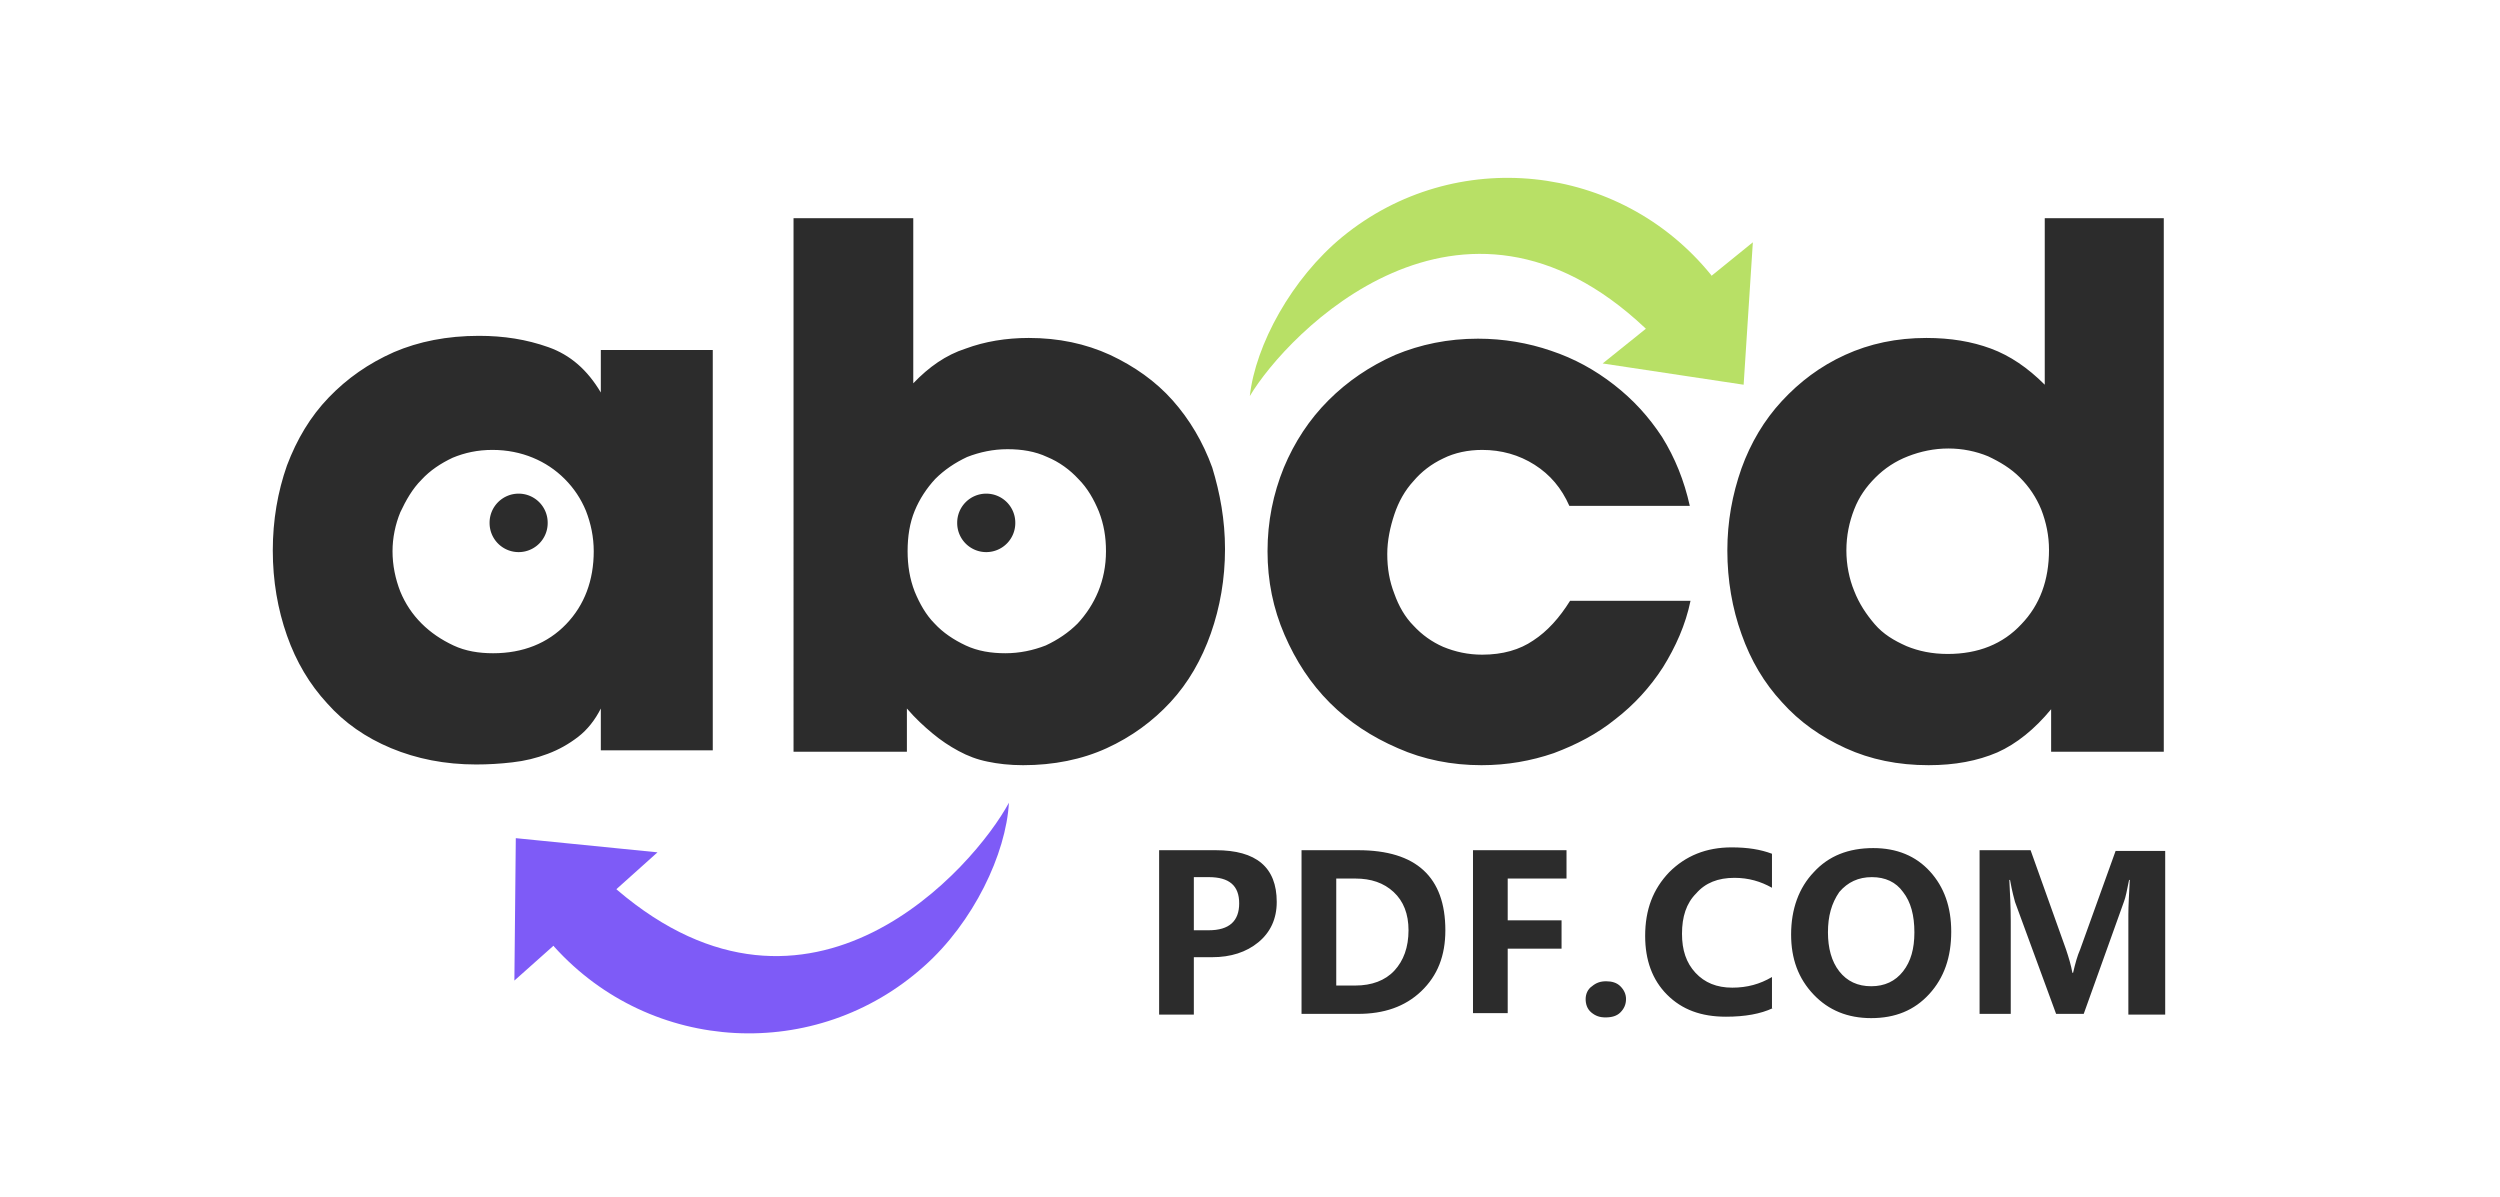 <?xml version="1.0" standalone="no"?><!DOCTYPE svg PUBLIC "-//W3C//DTD SVG 1.1//EN" "http://www.w3.org/Graphics/SVG/1.1/DTD/svg11.dtd"><svg t="1652240827724" class="icon" viewBox="0 0 2138 1024" version="1.1" xmlns="http://www.w3.org/2000/svg" p-id="8308" xmlns:xlink="http://www.w3.org/1999/xlink" width="41.758" height="20"><defs><style type="text/css">@font-face { font-family: feedback-iconfont; src: url("//at.alicdn.com/t/font_1031158_u69w8yhxdu.woff2?t=1630033759944") format("woff2"), url("//at.alicdn.com/t/font_1031158_u69w8yhxdu.woff?t=1630033759944") format("woff"), url("//at.alicdn.com/t/font_1031158_u69w8yhxdu.ttf?t=1630033759944") format("truetype"); }
</style></defs><path d="M513.818 642.878V605.917c-4.847 9.695-11.512 18.178-19.389 24.237-7.877 6.059-16.36 10.907-26.054 14.542-9.695 3.636-19.389 6.059-30.296 7.271-10.301 1.212-20.601 1.818-30.902 1.818-26.66 0-50.897-4.847-72.71-13.936s-39.991-21.813-54.533-38.173c-15.148-16.36-26.66-35.749-34.537-58.168-7.877-22.419-12.118-46.656-12.118-72.71s4.241-50.291 12.118-72.71c8.483-22.419 19.995-41.808 35.749-58.168s33.931-29.084 55.744-38.779c21.207-9.089 45.444-13.936 72.71-13.936 21.207 0 40.596 3.03 59.38 9.695 18.783 6.665 33.325 19.389 44.838 38.779v-36.355h95.735v342.343H513.818z m-6.059-171.475c0-12.118-2.424-23.631-6.665-34.537-4.241-10.301-10.301-19.389-18.178-27.266-7.877-7.877-16.966-13.936-27.266-18.178-10.301-4.241-21.813-6.665-34.537-6.665s-23.631 2.424-33.931 6.665c-10.301 4.847-19.389 10.907-26.66 18.783-7.877 7.877-13.33 17.572-18.178 27.872-4.241 10.301-6.665 21.813-6.665 33.325 0 12.118 2.424 23.631 6.665 34.537 4.241 10.301 10.301 19.389 18.178 27.266 7.877 7.877 16.966 13.936 27.266 18.783 10.301 4.847 21.813 6.665 33.931 6.665 25.449 0 46.656-8.483 62.409-24.843 15.754-16.36 23.631-37.567 23.631-62.409zM1047.631 469.586c0 25.449-4.241 49.685-12.118 72.104-7.877 22.419-19.389 42.414-34.537 58.774-15.148 16.36-33.325 29.69-54.533 39.385-21.207 9.695-45.444 14.542-71.498 14.542-11.512 0-21.813-1.212-30.296-3.03-9.089-1.818-16.966-4.847-24.843-9.089-7.877-4.241-15.148-9.089-22.419-15.148-7.271-6.059-14.542-12.724-21.813-21.207v36.961h-96.947V186.622h102.4v141.179c13.33-13.936 27.872-24.237 44.838-29.69 16.36-6.059 34.537-9.089 53.927-9.089 25.449 0 48.473 4.847 69.68 14.542 20.601 9.695 38.779 22.419 53.321 38.779 14.542 16.36 26.054 35.749 33.931 57.562 6.665 21.813 10.907 44.838 10.907 69.68z m-101.794 1.818c0-12.118-1.818-23.025-6.059-33.931-4.241-10.301-9.695-19.995-17.572-27.872-7.271-7.877-16.36-14.542-26.66-18.783-10.301-4.847-21.813-6.665-33.931-6.665-12.118 0-23.631 2.424-34.537 6.665-10.301 4.847-19.389 10.907-27.266 18.783-7.271 7.877-13.33 16.966-17.572 27.266-4.241 10.301-6.059 21.813-6.059 34.537 0 12.118 1.818 23.631 6.059 34.537 4.241 10.301 9.695 19.995 16.966 27.266 7.271 7.877 16.36 13.936 26.66 18.783 10.301 4.847 21.813 6.665 33.931 6.665 12.118 0 23.631-2.424 34.537-6.665 10.301-4.847 19.389-10.907 27.266-18.783 7.271-7.877 13.33-16.966 17.572-27.266 4.241-10.301 6.665-21.813 6.665-34.537zM1422.088 570.774c-10.907 16.966-24.843 32.114-40.596 44.232-15.754 12.724-33.325 21.813-52.715 29.084-19.389 6.665-39.991 10.301-61.804 10.301-25.449 0-49.685-4.847-71.498-14.542-22.419-9.695-41.808-22.419-58.168-38.779s-29.084-35.749-38.779-58.168c-9.695-22.419-14.542-46.05-14.542-71.498 0-25.449 4.847-49.079 13.936-71.498 9.089-21.813 21.813-41.202 38.173-57.562 16.36-16.36 35.143-29.084 56.956-38.779 21.813-9.089 45.444-13.936 70.892-13.936 21.813 0 43.02 3.636 62.409 10.301 19.995 6.665 37.567 16.36 53.927 29.084 16.36 12.724 29.69 27.266 41.202 44.838 10.907 17.572 18.783 36.961 23.631 58.774h-103.006c-6.665-15.148-16.36-26.66-29.69-35.143-13.33-8.483-28.478-12.724-44.838-12.724-12.118 0-23.631 2.424-33.325 7.271-10.301 4.847-18.783 11.512-25.449 19.389-7.271 7.877-12.724 17.572-16.36 28.478-3.636 10.907-6.059 22.419-6.059 33.931 0 12.118 1.818 23.025 6.059 33.931 3.636 10.301 9.089 19.995 16.36 27.266 7.271 7.877 15.754 13.936 25.449 18.178 10.301 4.241 21.207 6.665 33.325 6.665 17.572 0 32.114-4.241 43.626-12.118 12.118-7.877 22.419-19.389 31.508-33.931h103.006c-4.241 20.601-12.724 39.385-23.631 56.956zM1754.13 642.878v-36.355c-13.936 16.966-29.69 29.69-46.05 36.961-16.966 7.271-36.355 10.907-58.774 10.907-26.054 0-49.685-4.847-70.892-14.542-21.207-9.695-39.385-22.419-54.533-39.385-15.148-16.36-26.66-35.749-34.537-58.168-7.877-21.813-12.118-46.05-12.118-71.498 0-24.843 4.241-47.867 12.118-70.286 7.877-21.813 19.389-41.202 34.537-57.562s32.72-29.69 53.927-39.385c21.207-9.695 44.232-14.542 69.68-14.542 20.601 0 38.779 3.03 55.138 9.089 16.36 6.059 31.508 16.36 46.05 30.902V186.622h101.794v456.256h-96.341z m-1.818-172.686c0-12.118-2.424-23.631-6.665-34.537-4.241-10.301-10.301-19.389-18.178-27.266-7.877-7.877-16.966-13.33-27.266-18.178-10.301-4.241-21.813-6.665-33.931-6.665-12.118 0-23.631 2.424-34.537 6.665-10.907 4.241-19.995 10.301-27.872 18.178-7.877 7.877-13.936 16.36-18.178 27.266s-6.665 22.419-6.665 35.143c0 12.118 2.424 24.237 6.665 34.537 4.241 10.907 10.301 19.995 17.572 28.478s16.36 13.936 27.266 18.783c10.301 4.241 21.813 6.665 35.143 6.665 26.054 0 47.262-8.483 63.015-25.449 15.754-16.36 23.631-37.567 23.631-63.621zM1020.97 818.594v49.079h-29.69V727.101h48.473c34.537 0 52.109 14.542 52.109 44.232 0 14.542-5.453 26.054-15.754 34.537-10.301 8.483-23.631 12.724-39.385 12.724h-15.754z m0-68.469v45.444h12.724c17.572 0 26.054-7.877 26.054-23.025s-8.483-22.419-26.054-22.419h-12.724zM1113.07 867.067V727.101h48.473c49.685 0 74.528 23.025 74.528 68.469 0 21.813-6.665 38.779-20.601 52.109-13.936 13.33-32.114 19.389-53.927 19.389h-48.473z m29.69-115.73v91.493h16.36c13.936 0 25.449-4.241 33.325-12.724s12.118-19.995 12.118-34.537c0-13.936-4.241-24.843-12.724-32.72-8.483-7.877-19.389-11.512-32.72-11.512h-16.36zM1339.683 751.337h-50.291v35.749h46.05v24.237h-46.05v55.138h-29.69v-139.361h79.981v24.237zM1356.043 854.343c0-4.241 1.818-8.483 5.453-10.907 3.636-3.03 7.271-4.241 12.118-4.241s9.089 1.212 12.118 4.241c3.03 3.03 4.847 6.665 4.847 10.907 0 4.847-1.818 8.483-4.847 11.512s-7.271 4.241-12.724 4.241c-4.847 0-8.483-1.212-12.118-4.241s-4.847-7.271-4.847-11.512zM1516.005 862.22c-10.301 4.847-23.631 7.271-39.991 7.271-21.207 0-37.567-6.059-50.291-18.783s-18.783-29.69-18.783-50.291c0-22.419 6.665-39.991 20.601-54.533 13.936-13.936 31.508-21.207 53.321-21.207 13.936 0 24.843 1.818 34.537 5.453v29.084c-9.695-5.453-19.995-8.483-32.114-8.483-13.936 0-24.843 4.241-32.72 13.33-8.483 8.483-12.118 19.995-12.118 34.537 0 13.936 3.636 24.843 11.512 33.325s18.178 12.724 31.508 12.724c12.724 0 23.631-3.03 33.931-9.089v26.66zM1531.759 799.205c0-21.813 6.665-39.991 19.389-53.321 12.724-13.936 29.69-20.601 50.897-20.601 19.995 0 36.355 6.665 48.473 19.995 12.118 13.33 18.178 30.296 18.178 51.503 0 21.813-6.059 39.385-18.783 53.321s-29.084 20.601-49.685 20.601c-19.995 0-36.355-6.665-49.079-19.995-13.33-13.936-19.389-30.902-19.389-51.503z m31.508-1.818c0 13.33 3.03 24.843 9.695 33.325 6.665 8.483 15.754 12.724 27.266 12.724s20.601-4.241 27.266-12.724c6.665-8.483 9.695-19.389 9.695-33.325 0-14.542-3.03-26.054-9.695-34.537-6.059-8.483-15.148-12.724-26.66-12.724-11.512 0-20.601 4.241-27.872 12.724-6.665 9.695-9.695 20.601-9.695 34.537zM1820.175 867.067v-84.828c0-7.877 0.606-17.572 1.212-29.69h-0.606c-1.818 9.089-3.03 15.148-4.241 18.178l-34.537 96.341h-23.631l-35.143-95.735c-0.606-2.424-2.424-8.483-4.241-18.783h-0.606c0.606 11.512 1.212 23.631 1.212 35.143v79.375h-26.66V727.101h43.626l30.296 84.828c2.424 7.271 4.241 13.33 5.453 19.995h0.606c1.818-7.877 3.636-14.542 6.059-19.995l30.296-84.222h42.414v139.967h-31.508z" fill="#2c2c2c" p-id="8309"></path><path d="M441.108 716.8l121.183 12.118-35.143 31.508 0.606 0.606c165.415 141.179 305.382-19.389 335.072-74.528-2.424 43.626-30.296 102.4-72.71 139.967-92.099 82.405-233.278 75.134-316.289-16.966 0-0.606-0.606-0.606-0.606-0.606l-33.325 29.69 1.212-121.789z" fill="#7E5BF7" p-id="8310"></path><path d="M1491.162 329.013l-120.578-18.178 36.961-29.69-0.606-0.606c-158.144-149.056-305.988 4.241-338.102 58.168 4.847-43.626 35.749-100.582 79.375-136.331 95.735-78.163 236.914-63.621 315.077 32.72 0 0.606 0.606 0.606 0.606 0.606l35.143-28.478-7.877 121.789z" fill="#B8E066" p-id="8311"></path><path d="M843.437 447.167m-24.843 0a24.843 24.843 0 1 0 49.685 0 24.843 24.843 0 1 0-49.685 0Z" fill="#2c2c2c" p-id="8312"></path><path d="M443.531 447.167m-24.843 0a24.843 24.843 0 1 0 49.685 0 24.843 24.843 0 1 0-49.685 0Z" fill="#2c2c2c" p-id="8313"></path></svg>